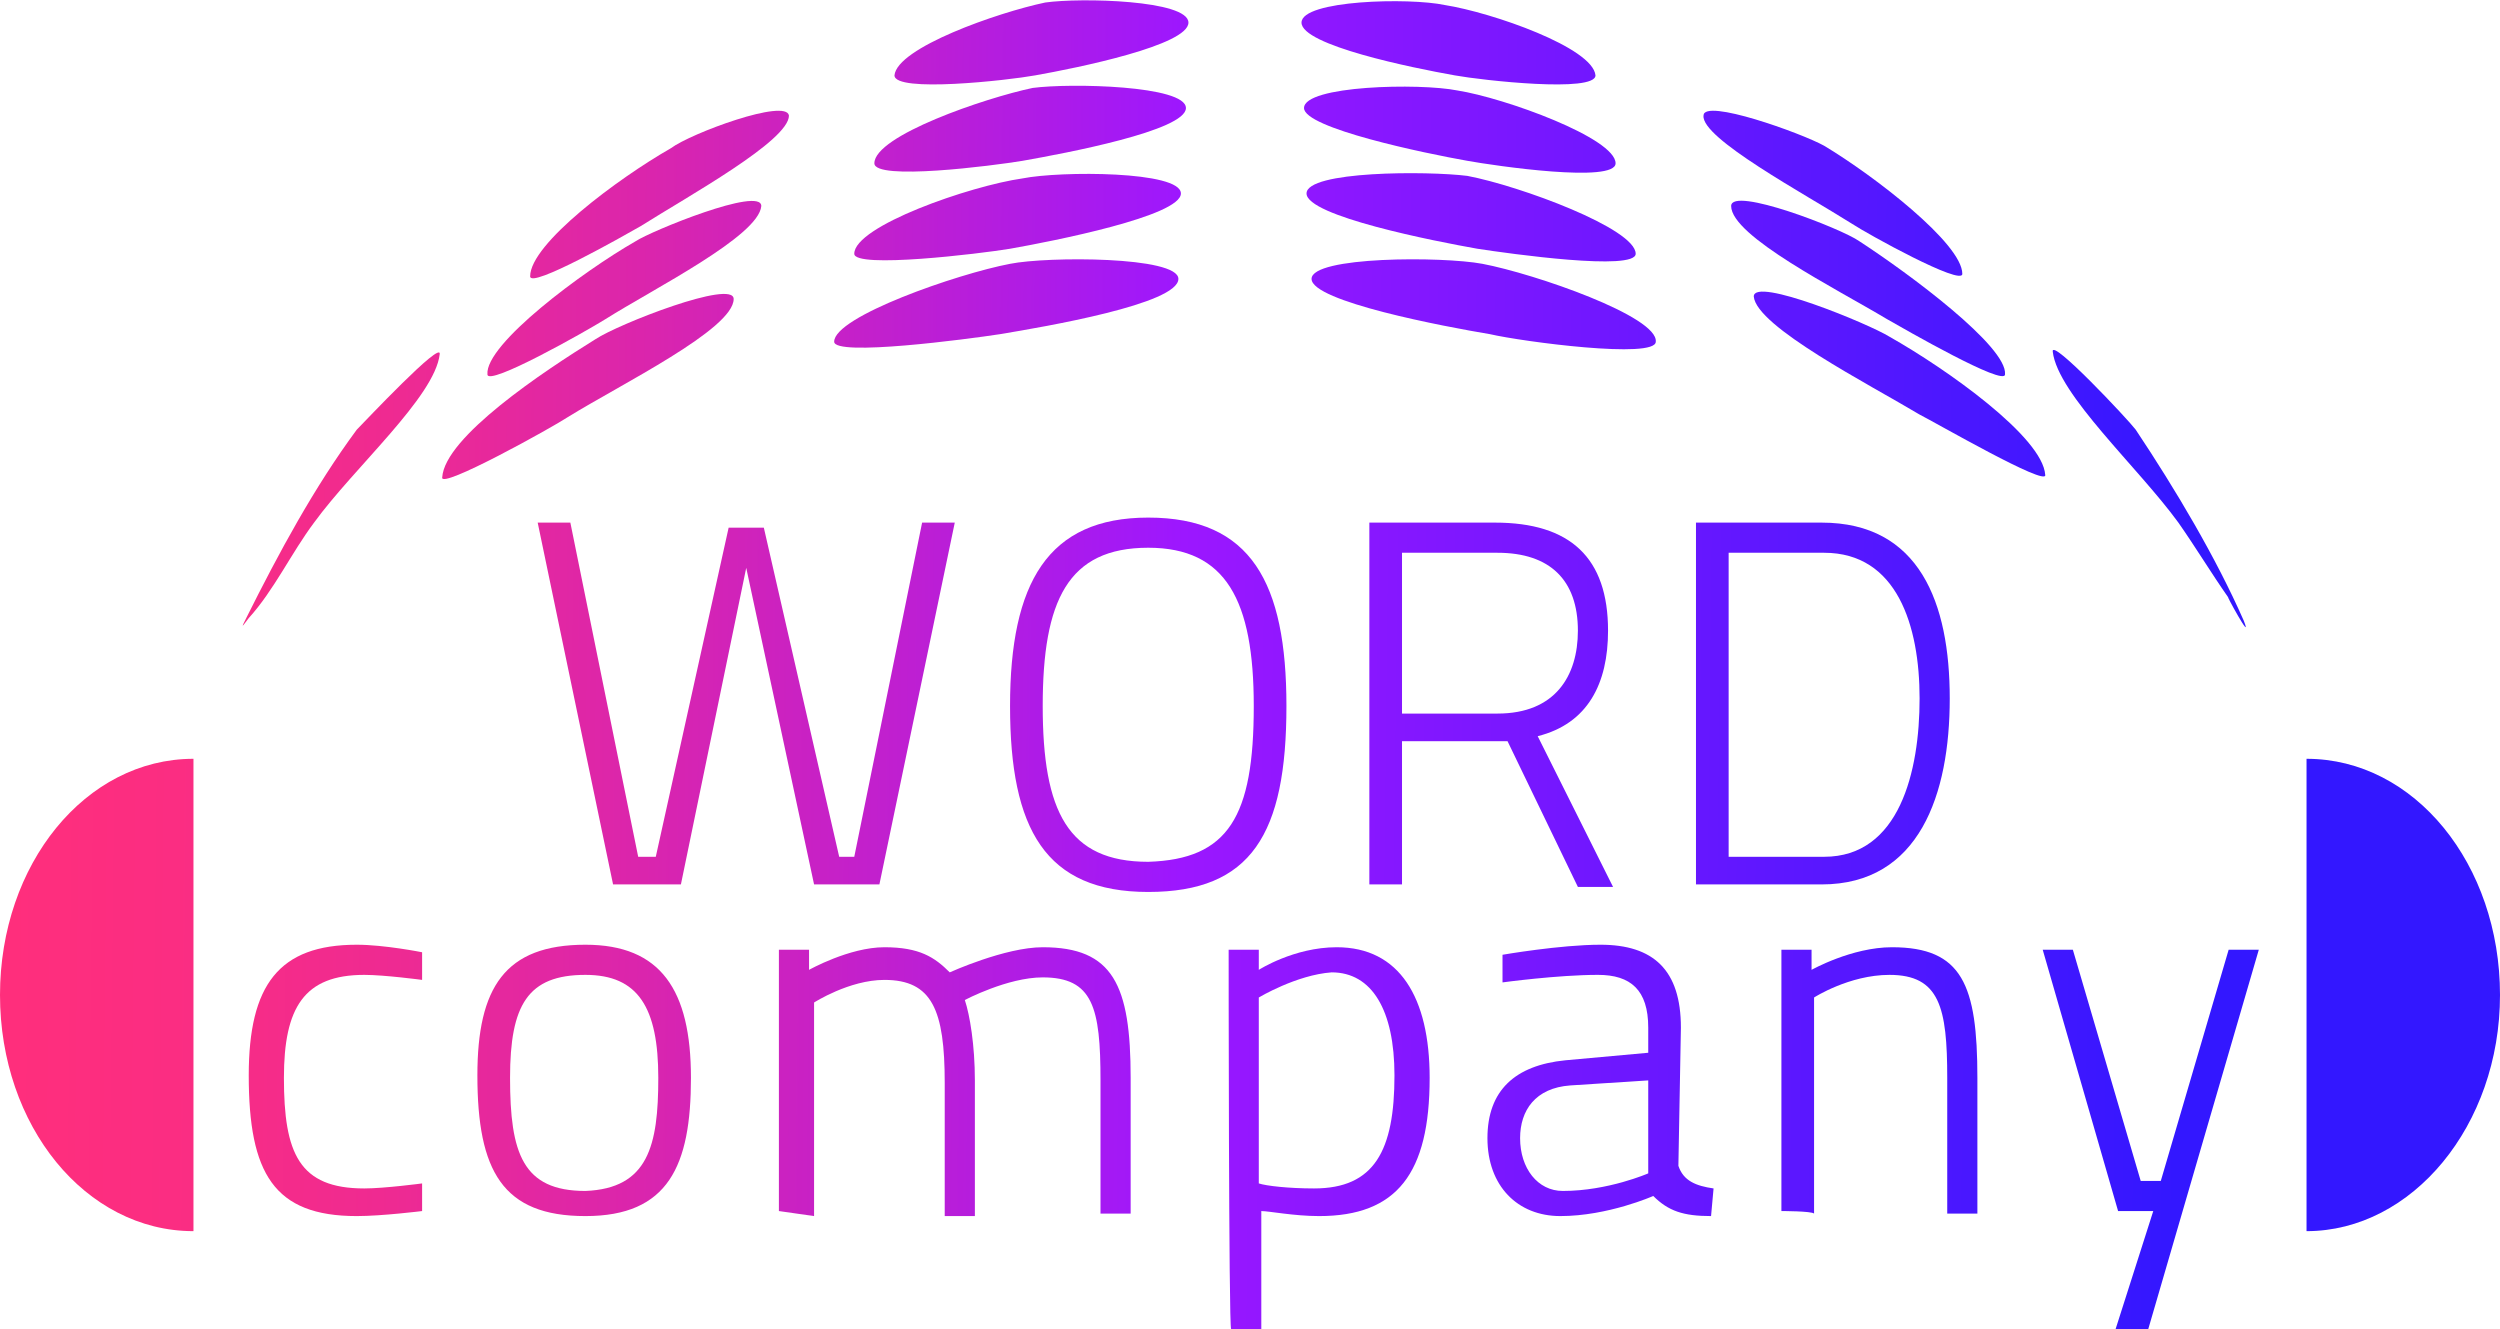 <?xml version="1.0" encoding="UTF-8"?> <svg xmlns="http://www.w3.org/2000/svg" xmlns:xlink="http://www.w3.org/1999/xlink" version="1.1" id="Ebene_1" x="0px" y="0px" viewBox="0 0 99.5 52.9" style="enable-background:new 0 0 99.5 52.9;" xml:space="preserve"> <style type="text/css"> .st0{fill:url(#SVGID_1_);} .st1{fill:url(#SVGID_00000016049458035598120700000009158863727030497956_);} .st2{fill:url(#SVGID_00000091708382321534004640000012312222560807206787_);} .st3{fill:url(#SVGID_00000099633624523218421900000016742105400738349223_);} .st4{fill:url(#SVGID_00000173875201342521208190000011888846581409294527_);} .st5{fill:url(#SVGID_00000070834935503631433280000009525095225124595344_);} .st6{fill:url(#SVGID_00000044145108488789771440000008021282140696192405_);} .st7{fill:url(#SVGID_00000162341554478420556500000013056936341875448197_);} .st8{fill:url(#SVGID_00000180324649908434687570000004797319595126563214_);} .st9{fill:url(#SVGID_00000179612397930830754750000007466234828777424041_);} .st10{fill:url(#SVGID_00000150825178707993542330000000516435466514260926_);} .st11{fill:url(#SVGID_00000126312025497163914740000008108847213611596987_);} .st12{fill:url(#SVGID_00000178176695313137892790000002291593261272435863_);} .st13{fill:url(#SVGID_00000081610304313066125720000011333087749142857139_);} .st14{fill:url(#SVGID_00000141415560856216516010000009698895197684103300_);} .st15{fill:url(#SVGID_00000167395904933967269220000016376501988183513228_);} .st16{fill:url(#SVGID_00000041286132916863224390000010831457476054302616_);} .st17{fill:url(#SVGID_00000155130290379027232570000003935926014990679194_);} .st18{fill:url(#SVGID_00000109021506190995407020000011943073408486488991_);} .st19{fill:url(#SVGID_00000023268890528432074120000015361721533551990437_);} .st20{fill:url(#SVGID_00000085231817651050452200000006489257211215307688_);} .st21{fill:url(#SVGID_00000057115123725579981310000005351740665930661309_);} .st22{fill:url(#SVGID_00000090261635451580300660000012693027110688447649_);} .st23{fill:url(#SVGID_00000040575352855802671320000017442893679598682543_);} .st24{fill:url(#SVGID_00000011023555818860212360000010248304218272275343_);} .st25{fill:url(#SVGID_00000109718189039845867790000013377752909303529145_);} .st26{fill:url(#SVGID_00000159451816733818989830000016847049756369545864_);} .st27{fill:url(#SVGID_00000050647222950730650540000009275272616899646895_);} .st28{fill:url(#SVGID_00000145779842633112127700000003950276210893600422_);} </style> <g> <linearGradient id="SVGID_1_" gradientUnits="userSpaceOnUse" x1="0.469" y1="19.32" x2="87.838" y2="20.28"> <stop offset="0" style="stop-color:#FF2E7C"></stop> <stop offset="7.706482e-02" style="stop-color:#FB2D82"></stop> <stop offset="0.177" style="stop-color:#EE2A92"></stop> <stop offset="0.29" style="stop-color:#DA25AD"></stop> <stop offset="0.411" style="stop-color:#BE1FD2"></stop> <stop offset="0.534" style="stop-color:#9C17FF"></stop> <stop offset="0.989" style="stop-color:#3317FF"></stop> </linearGradient> <path class="st0" d="M17.5,14.1c-0.2,1.7-3.4,4.5-5,6.7c-0.9,1.2-1.6,2.7-2.6,3.8c-0.3,0.4-0.3,0.4-0.1,0c1.3-2.6,2.7-5.2,4.4-7.5 C14.5,16.8,17.6,13.5,17.5,14.1"></path> <linearGradient id="SVGID_00000168116162117716734420000016652998826314646920_" gradientUnits="userSpaceOnUse" x1="0.599" y1="7.462" x2="87.968" y2="8.422"> <stop offset="0" style="stop-color:#FF2E7C"></stop> <stop offset="7.706482e-02" style="stop-color:#FB2D82"></stop> <stop offset="0.177" style="stop-color:#EE2A92"></stop> <stop offset="0.29" style="stop-color:#DA25AD"></stop> <stop offset="0.411" style="stop-color:#BE1FD2"></stop> <stop offset="0.534" style="stop-color:#9C17FF"></stop> <stop offset="0.989" style="stop-color:#3317FF"></stop> </linearGradient> <path style="fill:url(#SVGID_00000168116162117716734420000016652998826314646920_);" d="M31.4,4.6c0,1-4,3.2-5.9,4.4 c-0.7,0.4-4.4,2.5-4.4,2c0-1.3,3.5-3.9,5.6-5.1C27.5,5.3,31.3,3.9,31.4,4.6"></path> <linearGradient id="SVGID_00000157271737059754793570000018109733471072155063_" gradientUnits="userSpaceOnUse" x1="0.667" y1="1.252" x2="88.036" y2="2.212"> <stop offset="0" style="stop-color:#FF2E7C"></stop> <stop offset="7.706482e-02" style="stop-color:#FB2D82"></stop> <stop offset="0.177" style="stop-color:#EE2A92"></stop> <stop offset="0.29" style="stop-color:#DA25AD"></stop> <stop offset="0.411" style="stop-color:#BE1FD2"></stop> <stop offset="0.534" style="stop-color:#9C17FF"></stop> <stop offset="0.989" style="stop-color:#3317FF"></stop> </linearGradient> <path style="fill:url(#SVGID_00000157271737059754793570000018109733471072155063_);" d="M47.3,0.9c0,0.9-4.4,1.8-6.1,2.1 c-1.1,0.2-5.6,0.7-5.6,0c0.1-1.1,4.1-2.5,6-2.9C43-0.1,47.3,0,47.3,0.9"></path> <linearGradient id="SVGID_00000013188723636697019380000008002766678675439002_" gradientUnits="userSpaceOnUse" x1="0.67" y1="1.066" x2="88.038" y2="2.026"> <stop offset="0" style="stop-color:#FF2E7C"></stop> <stop offset="7.706482e-02" style="stop-color:#FB2D82"></stop> <stop offset="0.177" style="stop-color:#EE2A92"></stop> <stop offset="0.29" style="stop-color:#DA25AD"></stop> <stop offset="0.411" style="stop-color:#BE1FD2"></stop> <stop offset="0.534" style="stop-color:#9C17FF"></stop> <stop offset="0.989" style="stop-color:#3317FF"></stop> </linearGradient> <path style="fill:url(#SVGID_00000013188723636697019380000008002766678675439002_);" d="M63.5,3c0,0.7-4.5,0.2-5.6,0 c-1.7-0.3-6.1-1.2-6.1-2.1s4.3-1,5.7-0.7C59.4,0.5,63.4,1.9,63.5,3"></path> <linearGradient id="SVGID_00000084506126358931290550000018161022818074775693_" gradientUnits="userSpaceOnUse" x1="0.606" y1="6.896" x2="87.974" y2="7.856"> <stop offset="0" style="stop-color:#FF2E7C"></stop> <stop offset="7.706482e-02" style="stop-color:#FB2D82"></stop> <stop offset="0.177" style="stop-color:#EE2A92"></stop> <stop offset="0.29" style="stop-color:#DA25AD"></stop> <stop offset="0.411" style="stop-color:#BE1FD2"></stop> <stop offset="0.534" style="stop-color:#9C17FF"></stop> <stop offset="0.989" style="stop-color:#3317FF"></stop> </linearGradient> <path style="fill:url(#SVGID_00000084506126358931290550000018161022818074775693_);" d="M78.1,10.9c0,0.5-3.8-1.6-4.4-2 c-1.9-1.2-6-3.4-5.9-4.3c0-0.7,3.9,0.7,4.8,1.2C74.6,7,78.1,9.7,78.1,10.9"></path> <linearGradient id="SVGID_00000025429760493566908930000009674398828200913561_" gradientUnits="userSpaceOnUse" x1="0.478" y1="18.51" x2="87.846" y2="19.47"> <stop offset="0" style="stop-color:#FF2E7C"></stop> <stop offset="7.706482e-02" style="stop-color:#FB2D82"></stop> <stop offset="0.177" style="stop-color:#EE2A92"></stop> <stop offset="0.29" style="stop-color:#DA25AD"></stop> <stop offset="0.411" style="stop-color:#BE1FD2"></stop> <stop offset="0.534" style="stop-color:#9C17FF"></stop> <stop offset="0.989" style="stop-color:#3317FF"></stop> </linearGradient> <path style="fill:url(#SVGID_00000025429760493566908930000009674398828200913561_);" d="M89.3,24.7c0.4,1-0.8-1.2-0.6-0.9 c-0.7-1-1.3-2-2-3c-1.6-2.2-4.8-5.1-5-6.8c-0.1-0.6,3,2.7,3.3,3.1C86.6,19.5,88.2,22.2,89.3,24.7"></path> <linearGradient id="SVGID_00000119119165244604892910000001508886173206304952_" gradientUnits="userSpaceOnUse" x1="0.558" y1="11.22" x2="87.927" y2="12.18"> <stop offset="0" style="stop-color:#FF2E7C"></stop> <stop offset="7.706482e-02" style="stop-color:#FB2D82"></stop> <stop offset="0.177" style="stop-color:#EE2A92"></stop> <stop offset="0.29" style="stop-color:#DA25AD"></stop> <stop offset="0.411" style="stop-color:#BE1FD2"></stop> <stop offset="0.534" style="stop-color:#9C17FF"></stop> <stop offset="0.989" style="stop-color:#3317FF"></stop> </linearGradient> <path style="fill:url(#SVGID_00000119119165244604892910000001508886173206304952_);" d="M30.3,8.2c-0.1,1.2-4.3,3.3-6.2,4.5 c-0.8,0.5-4.7,2.7-4.7,2.2c-0.1-1.2,3.8-4.1,5.9-5.3C25.9,9.2,30.3,7.4,30.3,8.2"></path> <linearGradient id="SVGID_00000054255607735935322570000009876656162095695801_" gradientUnits="userSpaceOnUse" x1="0.63" y1="4.694" x2="87.998" y2="5.654"> <stop offset="0" style="stop-color:#FF2E7C"></stop> <stop offset="7.706482e-02" style="stop-color:#FB2D82"></stop> <stop offset="0.177" style="stop-color:#EE2A92"></stop> <stop offset="0.29" style="stop-color:#DA25AD"></stop> <stop offset="0.411" style="stop-color:#BE1FD2"></stop> <stop offset="0.534" style="stop-color:#9C17FF"></stop> <stop offset="0.989" style="stop-color:#3317FF"></stop> </linearGradient> <path style="fill:url(#SVGID_00000054255607735935322570000009876656162095695801_);" d="M47.2,4.3c0,0.9-4.8,1.8-6.5,2.1 c-1.2,0.2-5.9,0.8-5.9,0.1c0-1.1,4.4-2.6,6.3-3C42.6,3.3,47.2,3.4,47.2,4.3"></path> <linearGradient id="SVGID_00000039814145909117327670000001086883384301734283_" gradientUnits="userSpaceOnUse" x1="0.632" y1="4.515" x2="88" y2="5.476"> <stop offset="0" style="stop-color:#FF2E7C"></stop> <stop offset="7.706482e-02" style="stop-color:#FB2D82"></stop> <stop offset="0.177" style="stop-color:#EE2A92"></stop> <stop offset="0.29" style="stop-color:#DA25AD"></stop> <stop offset="0.411" style="stop-color:#BE1FD2"></stop> <stop offset="0.534" style="stop-color:#9C17FF"></stop> <stop offset="0.989" style="stop-color:#3317FF"></stop> </linearGradient> <path style="fill:url(#SVGID_00000039814145909117327670000001086883384301734283_);" d="M64.3,6.5c0,0.8-4.8,0.1-5.9-0.1 c-1.7-0.3-6.5-1.3-6.5-2.1c0-0.9,4.6-1,6.1-0.7C59.9,3.9,64.3,5.5,64.3,6.5"></path> <linearGradient id="SVGID_00000123436017947231952620000018238164078000572853_" gradientUnits="userSpaceOnUse" x1="0.564" y1="10.668" x2="87.933" y2="11.628"> <stop offset="0" style="stop-color:#FF2E7C"></stop> <stop offset="7.706482e-02" style="stop-color:#FB2D82"></stop> <stop offset="0.177" style="stop-color:#EE2A92"></stop> <stop offset="0.29" style="stop-color:#DA25AD"></stop> <stop offset="0.411" style="stop-color:#BE1FD2"></stop> <stop offset="0.534" style="stop-color:#9C17FF"></stop> <stop offset="0.989" style="stop-color:#3317FF"></stop> </linearGradient> <path style="fill:url(#SVGID_00000123436017947231952620000018238164078000572853_);" d="M79.8,14.9c0,0.5-4-1.8-4.7-2.2 c-2-1.2-6.2-3.3-6.2-4.5c0-0.8,4.4,0.9,5.1,1.4C76,10.9,79.9,13.8,79.8,14.9"></path> <linearGradient id="SVGID_00000017511159695001180310000006582256829894603455_" gradientUnits="userSpaceOnUse" x1="0.515" y1="15.132" x2="87.883" y2="16.092"> <stop offset="0" style="stop-color:#FF2E7C"></stop> <stop offset="7.706482e-02" style="stop-color:#FB2D82"></stop> <stop offset="0.177" style="stop-color:#EE2A92"></stop> <stop offset="0.29" style="stop-color:#DA25AD"></stop> <stop offset="0.411" style="stop-color:#BE1FD2"></stop> <stop offset="0.534" style="stop-color:#9C17FF"></stop> <stop offset="0.989" style="stop-color:#3317FF"></stop> </linearGradient> <path style="fill:url(#SVGID_00000017511159695001180310000006582256829894603455_);" d="M29.2,11.9c0,1.2-4.5,3.4-6.6,4.7 c-0.6,0.4-5.1,2.9-5,2.4c0.1-1.6,4-4.2,6.1-5.5C24.6,12.9,29.2,11.1,29.2,11.9"></path> <linearGradient id="SVGID_00000082351685004759790330000011508924179090246057_" gradientUnits="userSpaceOnUse" x1="0.591" y1="8.215" x2="87.96" y2="9.175"> <stop offset="0" style="stop-color:#FF2E7C"></stop> <stop offset="7.706482e-02" style="stop-color:#FB2D82"></stop> <stop offset="0.177" style="stop-color:#EE2A92"></stop> <stop offset="0.29" style="stop-color:#DA25AD"></stop> <stop offset="0.411" style="stop-color:#BE1FD2"></stop> <stop offset="0.534" style="stop-color:#9C17FF"></stop> <stop offset="0.989" style="stop-color:#3317FF"></stop> </linearGradient> <path style="fill:url(#SVGID_00000082351685004759790330000011508924179090246057_);" d="M47,7.7c0,0.9-5.1,1.9-6.8,2.2 C39,10.1,34,10.7,34,10.1c0-1.1,4.6-2.7,6.7-3C42.2,6.8,47,6.8,47,7.7"></path> <linearGradient id="SVGID_00000139294223159521760480000006072385760047828132_" gradientUnits="userSpaceOnUse" x1="0.593" y1="7.995" x2="87.962" y2="8.955"> <stop offset="0" style="stop-color:#FF2E7C"></stop> <stop offset="7.706482e-02" style="stop-color:#FB2D82"></stop> <stop offset="0.177" style="stop-color:#EE2A92"></stop> <stop offset="0.29" style="stop-color:#DA25AD"></stop> <stop offset="0.411" style="stop-color:#BE1FD2"></stop> <stop offset="0.534" style="stop-color:#9C17FF"></stop> <stop offset="0.989" style="stop-color:#3317FF"></stop> </linearGradient> <path style="fill:url(#SVGID_00000139294223159521760480000006072385760047828132_);" d="M65.1,10.1c0,0.7-5,0-6.3-0.2 C57.1,9.6,52,8.6,52,7.7s4.8-0.9,6.4-0.7C60.5,7.4,65.1,9.1,65.1,10.1"></path> <linearGradient id="SVGID_00000171689245238889430440000015715557493156054401_" gradientUnits="userSpaceOnUse" x1="0.522" y1="14.458" x2="87.891" y2="15.418"> <stop offset="0" style="stop-color:#FF2E7C"></stop> <stop offset="7.706482e-02" style="stop-color:#FB2D82"></stop> <stop offset="0.177" style="stop-color:#EE2A92"></stop> <stop offset="0.29" style="stop-color:#DA25AD"></stop> <stop offset="0.411" style="stop-color:#BE1FD2"></stop> <stop offset="0.534" style="stop-color:#9C17FF"></stop> <stop offset="0.989" style="stop-color:#3317FF"></stop> </linearGradient> <path style="fill:url(#SVGID_00000171689245238889430440000015715557493156054401_);" d="M81.4,18.9c0.1,0.5-4.4-2.1-5-2.4 c-2-1.2-6.5-3.5-6.6-4.7c0-0.8,4.6,1.1,5.4,1.6C77.5,14.7,81.3,17.4,81.4,18.9"></path> <linearGradient id="SVGID_00000051352363407820126020000005469079009198293694_" gradientUnits="userSpaceOnUse" x1="0.553" y1="11.661" x2="87.922" y2="12.621"> <stop offset="0" style="stop-color:#FF2E7C"></stop> <stop offset="7.706482e-02" style="stop-color:#FB2D82"></stop> <stop offset="0.177" style="stop-color:#EE2A92"></stop> <stop offset="0.29" style="stop-color:#DA25AD"></stop> <stop offset="0.411" style="stop-color:#BE1FD2"></stop> <stop offset="0.534" style="stop-color:#9C17FF"></stop> <stop offset="0.989" style="stop-color:#3317FF"></stop> </linearGradient> <path style="fill:url(#SVGID_00000051352363407820126020000005469079009198293694_);" d="M46.9,11.1c0,1-5.3,1.9-7.1,2.2 c-1.3,0.2-6.6,0.9-6.6,0.3c0-1,4.9-2.7,7-3.1C41.7,10.2,46.9,10.2,46.9,11.1"></path> <linearGradient id="SVGID_00000099653536382657053080000013257882358032584361_" gradientUnits="userSpaceOnUse" x1="0.555" y1="11.452" x2="87.924" y2="12.412"> <stop offset="0" style="stop-color:#FF2E7C"></stop> <stop offset="7.706482e-02" style="stop-color:#FB2D82"></stop> <stop offset="0.177" style="stop-color:#EE2A92"></stop> <stop offset="0.29" style="stop-color:#DA25AD"></stop> <stop offset="0.411" style="stop-color:#BE1FD2"></stop> <stop offset="0.534" style="stop-color:#9C17FF"></stop> <stop offset="0.989" style="stop-color:#3317FF"></stop> </linearGradient> <path style="fill:url(#SVGID_00000099653536382657053080000013257882358032584361_);" d="M65.9,13.6c0,0.7-5.3,0-6.6-0.3 c-1.8-0.3-7.1-1.3-7.1-2.2s5.2-0.9,6.8-0.6C61.1,10.9,66,12.6,65.9,13.6"></path> <linearGradient id="SVGID_00000153665038079444538840000006440252517203393437_" gradientUnits="userSpaceOnUse" x1="0.247" y1="39.518" x2="87.616" y2="40.478"> <stop offset="0" style="stop-color:#FF2E7C"></stop> <stop offset="7.706482e-02" style="stop-color:#FB2D82"></stop> <stop offset="0.177" style="stop-color:#EE2A92"></stop> <stop offset="0.29" style="stop-color:#DA25AD"></stop> <stop offset="0.411" style="stop-color:#BE1FD2"></stop> <stop offset="0.534" style="stop-color:#9C17FF"></stop> <stop offset="0.989" style="stop-color:#3317FF"></stop> </linearGradient> <path style="fill:url(#SVGID_00000153665038079444538840000006440252517203393437_);" d="M7.7,49C3.4,49,0,44.8,0,39.6 s3.4-9.4,7.7-9.4V49z"></path> <linearGradient id="SVGID_00000164498895347405780000000006147223700435933872_" gradientUnits="userSpaceOnUse" x1="0.257" y1="38.594" x2="87.626" y2="39.554"> <stop offset="0" style="stop-color:#FF2E7C"></stop> <stop offset="7.706482e-02" style="stop-color:#FB2D82"></stop> <stop offset="0.177" style="stop-color:#EE2A92"></stop> <stop offset="0.29" style="stop-color:#DA25AD"></stop> <stop offset="0.411" style="stop-color:#BE1FD2"></stop> <stop offset="0.534" style="stop-color:#9C17FF"></stop> <stop offset="0.989" style="stop-color:#3317FF"></stop> </linearGradient> <path style="fill:url(#SVGID_00000164498895347405780000000006147223700435933872_);" d="M91.8,49c4.2,0,7.7-4.2,7.7-9.4 s-3.4-9.4-7.7-9.4V49z"></path> <linearGradient id="SVGID_00000164501636452277040860000007305614261067320766_" gradientUnits="userSpaceOnUse" x1="0.377" y1="27.661" x2="87.746" y2="28.621"> <stop offset="0" style="stop-color:#FF2E7C"></stop> <stop offset="7.706482e-02" style="stop-color:#FB2D82"></stop> <stop offset="0.177" style="stop-color:#EE2A92"></stop> <stop offset="0.29" style="stop-color:#DA25AD"></stop> <stop offset="0.411" style="stop-color:#BE1FD2"></stop> <stop offset="0.534" style="stop-color:#9C17FF"></stop> <stop offset="0.989" style="stop-color:#3317FF"></stop> </linearGradient> <polygon style="fill:url(#SVGID_00000164501636452277040860000007305614261067320766_);" points="22.7,20.8 25.4,34.1 26.1,34.1 29,21 30.4,21 33.4,34.1 34,34.1 36.7,20.8 38,20.8 35,35.2 32.4,35.2 29.7,22.6 27.1,35.2 24.4,35.2 21.4,20.8 "></polygon> <linearGradient id="SVGID_00000167370404166426433160000001194992959308236715_" gradientUnits="userSpaceOnUse" x1="0.379" y1="27.552" x2="87.747" y2="28.512"> <stop offset="0" style="stop-color:#FF2E7C"></stop> <stop offset="7.706482e-02" style="stop-color:#FB2D82"></stop> <stop offset="0.177" style="stop-color:#EE2A92"></stop> <stop offset="0.29" style="stop-color:#DA25AD"></stop> <stop offset="0.411" style="stop-color:#BE1FD2"></stop> <stop offset="0.534" style="stop-color:#9C17FF"></stop> <stop offset="0.989" style="stop-color:#3317FF"></stop> </linearGradient> <path style="fill:url(#SVGID_00000167370404166426433160000001194992959308236715_);" d="M40.2,28.1c0-4.9,1.5-7.5,5.5-7.5 c4.1,0,5.5,2.6,5.5,7.5c0,5.1-1.4,7.4-5.5,7.4S40.2,33,40.2,28.1 M49.9,28.1c0-4.2-1.1-6.3-4.2-6.3c-3.2,0-4.2,2.1-4.2,6.3 s1,6.2,4.2,6.2C48.9,34.2,49.9,32.5,49.9,28.1"></path> <linearGradient id="SVGID_00000077282434643928229840000018252491385498036631_" gradientUnits="userSpaceOnUse" x1="0.38" y1="27.382" x2="87.749" y2="28.342"> <stop offset="0" style="stop-color:#FF2E7C"></stop> <stop offset="7.706482e-02" style="stop-color:#FB2D82"></stop> <stop offset="0.177" style="stop-color:#EE2A92"></stop> <stop offset="0.29" style="stop-color:#DA25AD"></stop> <stop offset="0.411" style="stop-color:#BE1FD2"></stop> <stop offset="0.534" style="stop-color:#9C17FF"></stop> <stop offset="0.989" style="stop-color:#3317FF"></stop> </linearGradient> <path style="fill:url(#SVGID_00000077282434643928229840000018252491385498036631_);" d="M59.5,29.5h-3.7v5.7h-1.3V20.8h5 c3,0,4.5,1.4,4.5,4.3c0,2.1-0.8,3.7-2.8,4.2l3,6h-1.4L60,29.5H59.5z M59.6,22h-3.8v6.4h3.8c2.3,0,3.2-1.5,3.2-3.3 C62.8,23.1,61.7,22,59.6,22"></path> <linearGradient id="SVGID_00000150793672759184351360000013718305231261141900_" gradientUnits="userSpaceOnUse" x1="0.382" y1="27.235" x2="87.751" y2="28.195"> <stop offset="0" style="stop-color:#FF2E7C"></stop> <stop offset="7.706482e-02" style="stop-color:#FB2D82"></stop> <stop offset="0.177" style="stop-color:#EE2A92"></stop> <stop offset="0.29" style="stop-color:#DA25AD"></stop> <stop offset="0.411" style="stop-color:#BE1FD2"></stop> <stop offset="0.534" style="stop-color:#9C17FF"></stop> <stop offset="0.989" style="stop-color:#3317FF"></stop> </linearGradient> <path style="fill:url(#SVGID_00000150793672759184351360000013718305231261141900_);" d="M67.5,35.2V20.8h5c3.9,0,5.1,3.2,5.1,7 s-1.2,7.4-5.1,7.4H67.5z M72.6,22h-3.8v12.1h3.8c3,0,3.8-3.4,3.8-6.3S75.5,22,72.6,22"></path> <linearGradient id="SVGID_00000156564244166148312290000015988252836169297296_" gradientUnits="userSpaceOnUse" x1="0.21" y1="42.846" x2="87.579" y2="43.806"> <stop offset="0" style="stop-color:#FF2E7C"></stop> <stop offset="7.706482e-02" style="stop-color:#FB2D82"></stop> <stop offset="0.177" style="stop-color:#EE2A92"></stop> <stop offset="0.29" style="stop-color:#DA25AD"></stop> <stop offset="0.411" style="stop-color:#BE1FD2"></stop> <stop offset="0.534" style="stop-color:#9C17FF"></stop> <stop offset="0.989" style="stop-color:#3317FF"></stop> </linearGradient> <path style="fill:url(#SVGID_00000156564244166148312290000015988252836169297296_);" d="M16.8,37.9V39c0,0-1.5-0.2-2.3-0.2 c-2.4,0-3.2,1.3-3.2,4.1c0,3,0.6,4.4,3.2,4.4c0.8,0,2.3-0.2,2.3-0.2v1.1c0,0-1.6,0.2-2.6,0.2c-3.3,0-4.3-1.7-4.3-5.6 c0-3.6,1.2-5.2,4.3-5.2C15.3,37.6,16.8,37.9,16.8,37.9"></path> <linearGradient id="SVGID_00000111896544804999832790000010492357982910022582_" gradientUnits="userSpaceOnUse" x1="0.212" y1="42.746" x2="87.58" y2="43.706"> <stop offset="0" style="stop-color:#FF2E7C"></stop> <stop offset="7.706482e-02" style="stop-color:#FB2D82"></stop> <stop offset="0.177" style="stop-color:#EE2A92"></stop> <stop offset="0.29" style="stop-color:#DA25AD"></stop> <stop offset="0.411" style="stop-color:#BE1FD2"></stop> <stop offset="0.534" style="stop-color:#9C17FF"></stop> <stop offset="0.989" style="stop-color:#3317FF"></stop> </linearGradient> <path style="fill:url(#SVGID_00000111896544804999832790000010492357982910022582_);" d="M27.5,42.9c0,3.5-0.9,5.5-4.2,5.5 S19,46.6,19,42.8c0-3.5,1.1-5.2,4.3-5.2C26.3,37.6,27.5,39.4,27.5,42.9 M26.2,42.9c0-2.8-0.8-4.1-2.9-4.1c-2.3,0-3,1.2-3,4.1 c0,3,0.5,4.5,3,4.5C25.8,47.3,26.2,45.6,26.2,42.9"></path> <linearGradient id="SVGID_00000089534722011451151920000013726936231315565991_" gradientUnits="userSpaceOnUse" x1="0.213" y1="42.646" x2="87.581" y2="43.606"> <stop offset="0" style="stop-color:#FF2E7C"></stop> <stop offset="7.706482e-02" style="stop-color:#FB2D82"></stop> <stop offset="0.177" style="stop-color:#EE2A92"></stop> <stop offset="0.29" style="stop-color:#DA25AD"></stop> <stop offset="0.411" style="stop-color:#BE1FD2"></stop> <stop offset="0.534" style="stop-color:#9C17FF"></stop> <stop offset="0.989" style="stop-color:#3317FF"></stop> </linearGradient> <path style="fill:url(#SVGID_00000089534722011451151920000013726936231315565991_);" d="M31,48.2V37.8h1.2v0.8c0,0,1.6-0.9,3-0.9 s2,0.4,2.6,1c0,0,2.2-1,3.7-1c2.8,0,3.5,1.5,3.5,5.2v5.4h-1.2V43c0-2.9-0.3-4.1-2.3-4.1c-1.4,0-3.1,0.9-3.1,0.9 c0.2,0.6,0.4,1.8,0.4,3.2v5.4h-1.2v-5.3c0-2.9-0.5-4.1-2.4-4.1c-1.4,0-2.8,0.9-2.8,0.9v8.5L31,48.2L31,48.2z"></path> <linearGradient id="SVGID_00000168839004407006934210000008818691351622095778_" gradientUnits="userSpaceOnUse" x1="0.19" y1="44.74" x2="87.558" y2="45.7"> <stop offset="0" style="stop-color:#FF2E7C"></stop> <stop offset="7.706482e-02" style="stop-color:#FB2D82"></stop> <stop offset="0.177" style="stop-color:#EE2A92"></stop> <stop offset="0.29" style="stop-color:#DA25AD"></stop> <stop offset="0.411" style="stop-color:#BE1FD2"></stop> <stop offset="0.534" style="stop-color:#9C17FF"></stop> <stop offset="0.989" style="stop-color:#3317FF"></stop> </linearGradient> <path style="fill:url(#SVGID_00000168839004407006934210000008818691351622095778_);" d="M48.9,37.8h1.2v0.8c0,0,1.4-0.9,3.1-0.9 c2.5,0,3.7,2,3.7,5.2c0,3.8-1.3,5.5-4.4,5.5c-1,0-2-0.2-2.3-0.2v4.7H49C48.9,52.9,48.9,37.8,48.9,37.8z M50.1,39.7v7.4 c0.3,0.1,1.2,0.2,2.2,0.2c2.4,0,3.2-1.5,3.2-4.5c0-2.6-0.9-4.1-2.5-4.1C51.6,38.8,50.1,39.7,50.1,39.7"></path> <linearGradient id="SVGID_00000019667027829697191550000001099892449075293329_" gradientUnits="userSpaceOnUse" x1="0.216" y1="42.311" x2="87.585" y2="43.271"> <stop offset="0" style="stop-color:#FF2E7C"></stop> <stop offset="7.706482e-02" style="stop-color:#FB2D82"></stop> <stop offset="0.177" style="stop-color:#EE2A92"></stop> <stop offset="0.29" style="stop-color:#DA25AD"></stop> <stop offset="0.411" style="stop-color:#BE1FD2"></stop> <stop offset="0.534" style="stop-color:#9C17FF"></stop> <stop offset="0.989" style="stop-color:#3317FF"></stop> </linearGradient> <path style="fill:url(#SVGID_00000019667027829697191550000001099892449075293329_);" d="M66.8,46.4c0.2,0.6,0.7,0.8,1.4,0.9 l-0.1,1.1c-1.1,0-1.7-0.2-2.3-0.8c0,0-1.8,0.8-3.7,0.8c-1.7,0-2.9-1.2-2.9-3.1c0-1.9,1.1-2.9,3.1-3.1l3.3-0.3v-1 c0-1.5-0.7-2.1-2-2.1c-1.6,0-3.8,0.3-3.8,0.3V38c0,0,2.3-0.4,3.9-0.4c2.1,0,3.2,1,3.2,3.3L66.8,46.4L66.8,46.4z M62.5,43.2 c-1.4,0.1-2,1-2,2.1c0,1.2,0.7,2.1,1.7,2.1c1.8,0,3.4-0.7,3.4-0.7V43L62.5,43.2z"></path> <linearGradient id="SVGID_00000015323871626640203840000002835303991207997342_" gradientUnits="userSpaceOnUse" x1="0.218" y1="42.192" x2="87.586" y2="43.152"> <stop offset="0" style="stop-color:#FF2E7C"></stop> <stop offset="7.706482e-02" style="stop-color:#FB2D82"></stop> <stop offset="0.177" style="stop-color:#EE2A92"></stop> <stop offset="0.29" style="stop-color:#DA25AD"></stop> <stop offset="0.411" style="stop-color:#BE1FD2"></stop> <stop offset="0.534" style="stop-color:#9C17FF"></stop> <stop offset="0.989" style="stop-color:#3317FF"></stop> </linearGradient> <path style="fill:url(#SVGID_00000015323871626640203840000002835303991207997342_);" d="M70.9,48.2V37.8h1.2v0.8 c0,0,1.6-0.9,3.2-0.9c2.8,0,3.4,1.5,3.4,5.2v5.4h-1.2v-5.4c0-2.8-0.3-4.1-2.3-4.1c-1.6,0-3,0.9-3,0.9v8.6 C72.1,48.2,70.9,48.2,70.9,48.2z"></path> <linearGradient id="SVGID_00000085968976386529337130000007113511406964496304_" gradientUnits="userSpaceOnUse" x1="0.193" y1="44.395" x2="87.562" y2="45.356"> <stop offset="0" style="stop-color:#FF2E7C"></stop> <stop offset="7.706482e-02" style="stop-color:#FB2D82"></stop> <stop offset="0.177" style="stop-color:#EE2A92"></stop> <stop offset="0.29" style="stop-color:#DA25AD"></stop> <stop offset="0.411" style="stop-color:#BE1FD2"></stop> <stop offset="0.534" style="stop-color:#9C17FF"></stop> <stop offset="0.989" style="stop-color:#3317FF"></stop> </linearGradient> <polygon style="fill:url(#SVGID_00000085968976386529337130000007113511406964496304_);" points="82.5,37.8 85.2,47 86,47 88.7,37.8 89.9,37.8 85.5,52.9 84.2,52.9 85.7,48.2 84.3,48.2 81.3,37.8 "></polygon> </g> </svg> 